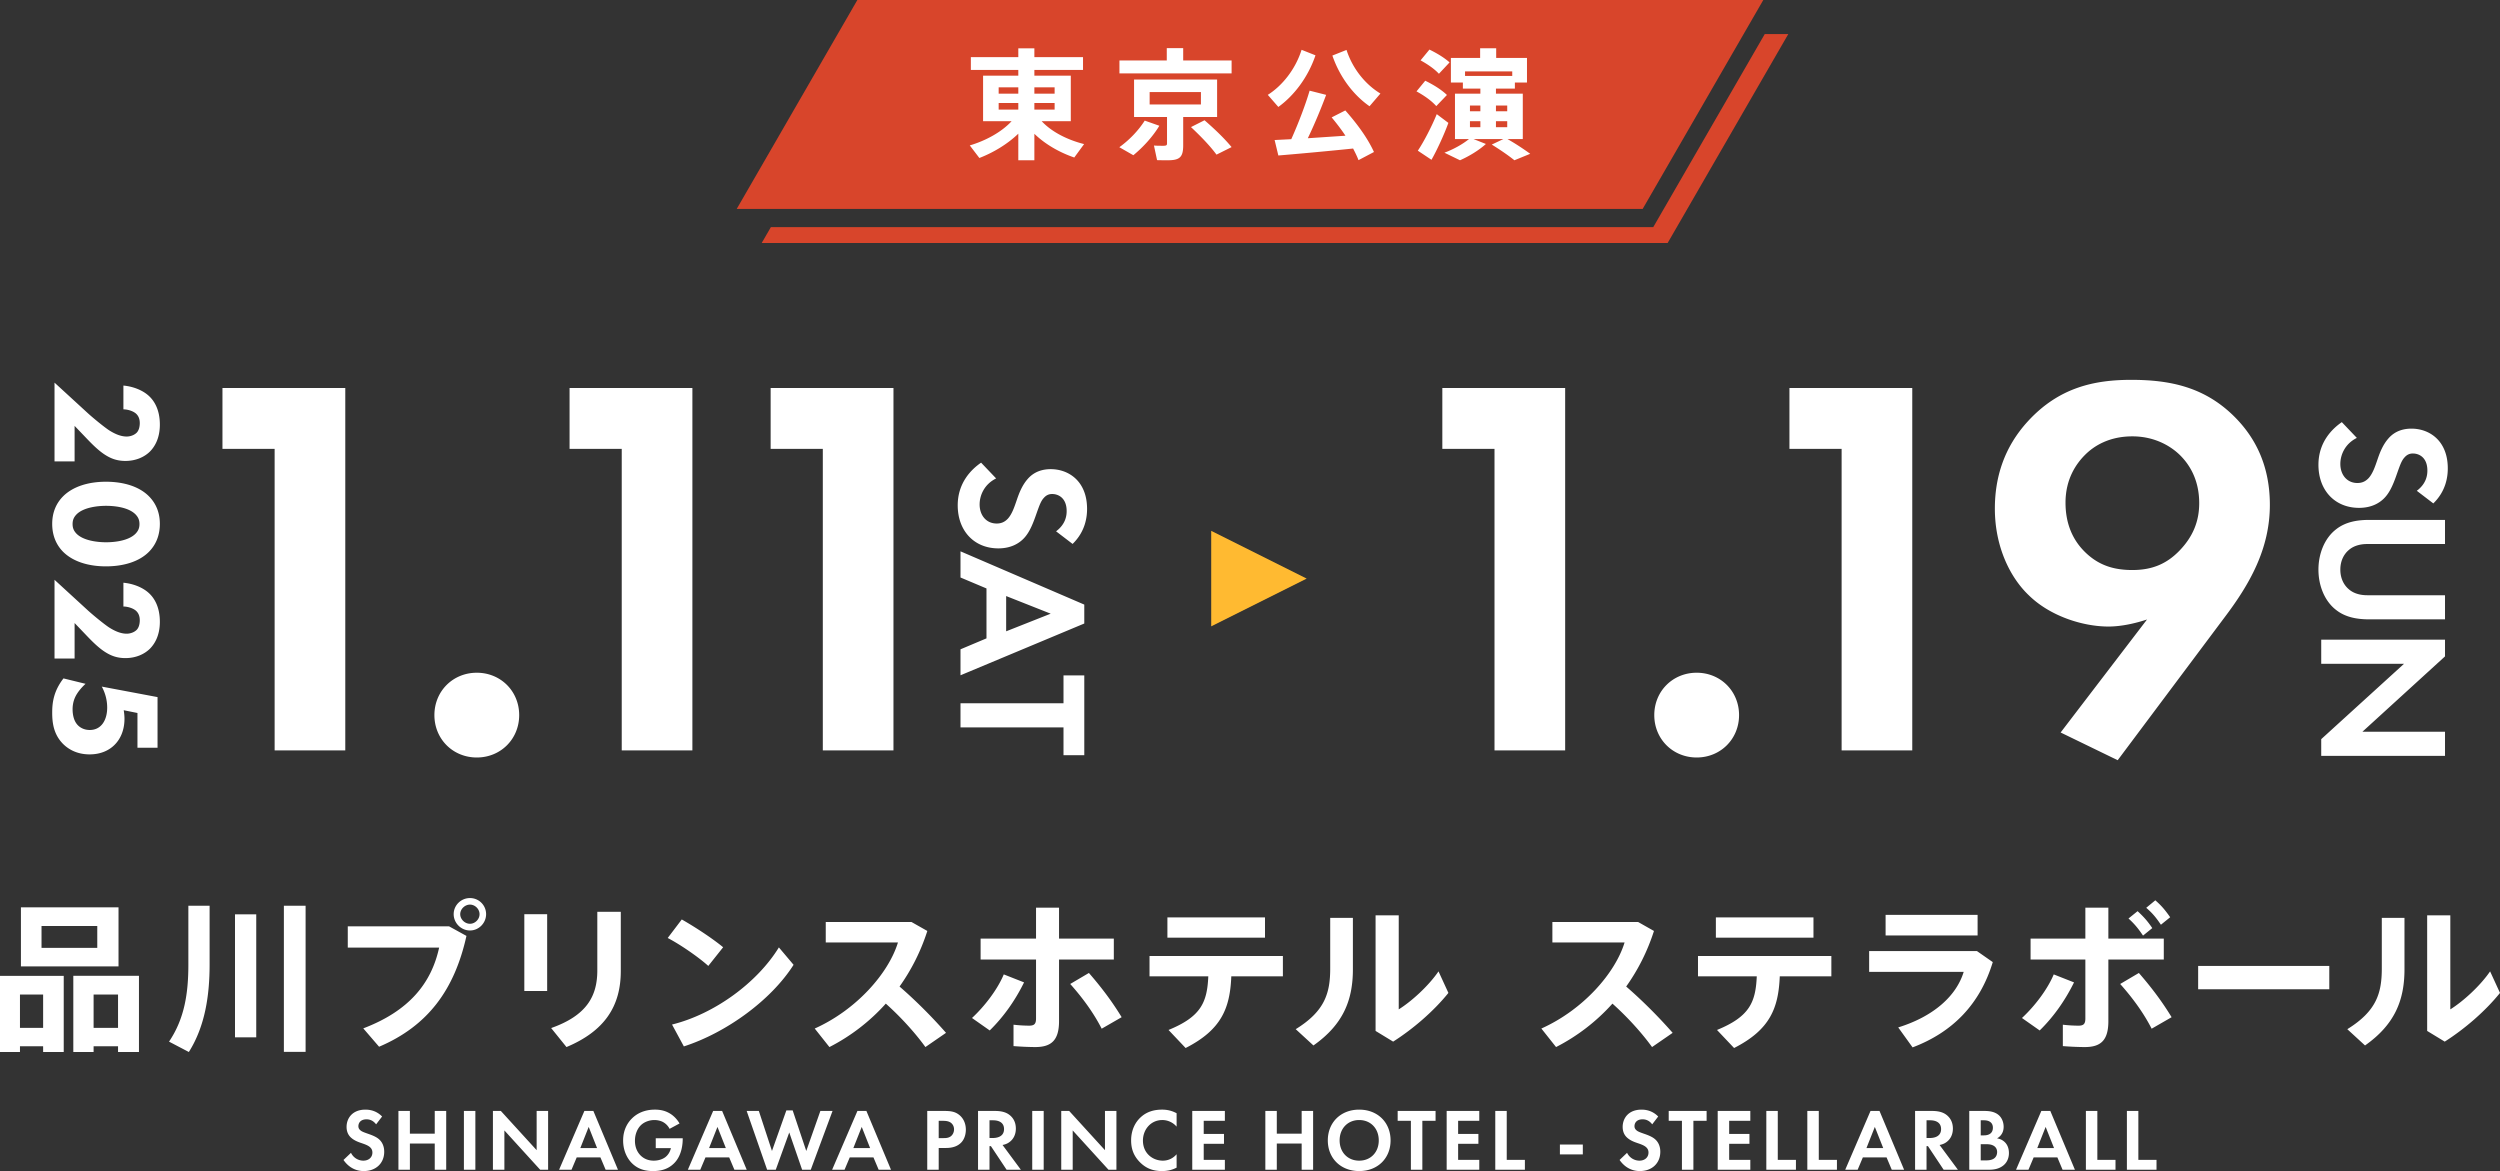 <svg xmlns="http://www.w3.org/2000/svg" viewBox="0 0 1100.5 515.501"><rect x="0" y="0" width="1100.5" height="515.501" fill="#333333" stroke="none"/><path fill="#d8452b" d="M723.09 91.983H324.295L377.41 0h398.794L723.09 91.983Z"/><path fill="#d8452b" d="m776.841 14.998-49.074 84.983h-388.43l-4.042 6.999H734.09l53.115-91.982h-10.364Z"/><path fill="#fff" d="M472.893 69.337c-6.435-2.215-12.712-5.749-17.564-10.443V70.55h-7.07V58.842c-4.8 4.64-11.024 8.332-17.143 10.705l-4.22-5.537c6.805-2.004 13.873-5.749 18.41-10.654h-12.554v-20.04h15.507v-2.532h-20.887V25.14h20.888v-3.85h7.07v3.85h21.415v5.643H455.33v2.532h16.034v20.04h-12.819c4.538 4.852 11.553 8.28 18.674 10.073l-4.325 5.907v.001l-.001.001Zm-33.284-28.11h8.65V38.43h-8.65v2.797Zm0 7.014h8.65V45.34h-8.65v2.901Zm15.72-9.81v2.796h8.913V38.43h-8.913v.001Zm8.913 6.909h-8.914v2.901h8.914V45.34Zm46.103 10.02c-2.953 4.906-7.226 9.493-11.446 12.974l-6.172-3.533c4.326-3.112 8.335-7.226 11.184-11.708l6.434 2.268v-.001Zm31.808-23.047H492.78v-5.695h20.836v-5.433h7.226v5.433h21.31v5.695h.001Zm-21.31 19.197v12.5c0 5.168-1.53 6.539-6.752 6.539-1.372 0-3.217 0-4.748-.052l-1.37-6.435c1.16.106 2.848.106 4.113.106s1.635-.21 1.635-1.003V51.511h-14.506V35.004h36.555v16.507h-14.927v-.001Zm-14.77-5.537h22.576V40.54h-22.576v5.433Zm36.08 18.775-6.647 3.322c-2.795-3.797-6.646-7.805-11.234-12.13l5.96-3.006c4.853 4.22 8.756 8.017 11.921 11.814Zm20.572-17.667-4.641-5.327c6.277-3.955 12.13-11.128 14.875-19.83l6.118 2.426c-3.323 9.81-9.547 17.827-16.352 22.73v.001Zm29.486 1.53c5.803 6.592 9.97 12.55 12.608 18.3l-6.805 3.586c-.634-1.688-1.477-3.376-2.374-5.116-10.18 1.055-24.422 2.373-32.915 3.06l-1.635-6.804 7.332-.37c3.322-7.383 6.435-15.716 8.07-21.359l7.28 1.846c-2.058 5.537-4.906 12.5-8.07 19.092l16.562-1.108c-1.74-2.637-3.798-5.327-6.066-8.068l6.013-3.06v.001Zm-5.697-24.156 6.225-2.478c2.743 8.544 8.598 15.4 14.927 19.196l-4.8 5.592c-6.857-4.747-13.03-12.606-16.351-22.31h-.001Zm37.03 15.77 3.85-4.694c4.063 2.003 7.23 4.06 9.55 6.276l-4.695 4.903c-2.057-2.32-5.064-4.483-8.704-6.486v.001Zm14.033 13.87c-1.9 5.274-5.17 12.288-7.438 16.244l-6.014-4.01c2.48-3.639 6.225-10.81 8.333-16.084l5.118 3.85h.001Zm-12.24-27.53 3.905-4.746c3.746 1.845 6.646 3.69 8.862 5.643l-4.695 5.01c-1.952-2.11-4.748-4.06-8.07-5.907h-.002Zm48.267 41.136-6.963 2.848c-2.69-2.163-6.066-4.482-9.97-6.909l5.116-2.426h-13.134l5.433 2.162c-3.007 2.743-7.33 5.38-11.393 7.173l-6.858-3.322c3.905-1.477 7.808-3.587 10.814-6.013h-6.17V41.226h11.181V39.01h-7.702v-2.69h-5.274V25.51h12.87v-4.271h7.068v4.27h13.557v10.813h-5.327v2.69h-8.335v2.214h11.816v19.989h-6.752c3.798 2.161 7.016 4.324 10.023 6.487v-.001Zm-28.696-36.284v2.004h20.783v-2.004h-20.783Zm2.163 17.562h4.59v-2.531h-4.59v2.531Zm0 7.014h4.59v-2.637h-4.59v2.637Zm11.446-9.546v2.532h4.96v-2.532h-4.96Zm4.96 6.91h-4.96v2.636h4.96v-2.637.001ZM120.891 197.586H97.925v-26.79h54.067V330.34h-31.101V197.586Zm88.994 98.549c10.526 0 18.66 8.133 18.66 18.656s-8.134 18.658-18.66 18.658-18.661-8.133-18.661-18.658 8.134-18.656 18.66-18.656h.001Zm63.803-98.549h-22.966v-26.79h54.067V330.34h-31.1V197.586h-.001Zm88.515 0h-22.966v-26.79h54.067V330.34h-31.1V197.586h-.001ZM24 203.105v-34.67l14.822 13.596c2.651 2.38 7.071 5.983 9.247 7.41 1.632 1.02 4.555 2.72 7.683 2.72 1.7 0 3.467-.68 4.487-1.768.816-.883 1.292-2.38 1.292-4.146 0-1.972-.68-3.263-1.632-4.148-1.36-1.223-3.807-1.903-5.575-1.903v-10.469c3.944.34 8.431 1.904 11.355 4.691 2.312 2.175 4.691 6.05 4.691 12.508 0 6.594-2.72 10.129-4.283 11.76-2.448 2.448-6.188 4.215-10.879 4.215-4.012 0-6.935-1.223-9.995-3.399-2.72-1.971-5.031-4.35-7.819-7.273l-4.555-4.759v15.636h-8.84l.001-.001Zm3.67 39.682c-2.583-2.651-4.69-6.595-4.69-12.169 0-5.438 2.04-9.313 4.69-12.032 4.352-4.419 11.22-6.526 18.97-6.526 7.82 0 14.755 2.107 19.039 6.526 2.651 2.719 4.691 6.594 4.691 12.032 0 5.575-2.108 9.518-4.691 12.169-4.284 4.418-11.219 6.526-19.038 6.526-7.751 0-14.619-2.108-18.97-6.526h-.001Zm32.025-16.315c-3.263-3.332-9.79-3.807-12.986-3.807-3.535 0-9.927.612-13.055 3.807-1.156 1.223-1.7 2.447-1.7 4.214s.544 2.991 1.7 4.215c3.128 3.195 9.52 3.807 13.055 3.807 3.195 0 9.723-.476 12.986-3.807 1.156-1.224 1.7-2.447 1.7-4.215s-.544-2.99-1.7-4.214ZM24 289.898v-34.67l14.822 13.596c2.651 2.38 7.071 5.983 9.247 7.41 1.632 1.02 4.555 2.72 7.683 2.72 1.7 0 3.467-.681 4.487-1.769.816-.883 1.292-2.378 1.292-4.146 0-1.972-.68-3.263-1.632-4.147-1.36-1.223-3.807-1.903-5.575-1.903V256.52c3.944.34 8.431 1.904 11.355 4.69 2.312 2.176 4.691 6.05 4.691 12.51 0 6.593-2.72 10.128-4.283 11.76-2.448 2.446-6.188 4.214-10.879 4.214-4.012 0-6.935-1.224-9.995-3.4-2.72-1.97-5.031-4.35-7.819-7.273l-4.555-4.759v15.636h-8.84H24Zm36.511 39.259v-15.296l-6.051-1.223c.214 1.235.328 2.486.34 3.74 0 5.097-1.836 9.04-4.42 11.556-2.04 2.04-5.575 4.147-10.946 4.147-5.848 0-9.587-2.516-11.695-4.623-4.08-4.147-4.76-9.11-4.76-13.732 0-4.283.544-9.381 4.964-15.092l9.723 2.38c-1.36 1.224-2.856 2.923-3.74 4.35-1.223 1.904-1.971 4.147-1.971 6.867 0 2.378.543 4.826 1.835 6.458 1.088 1.427 3.06 2.65 5.712 2.65 2.72 0 4.351-1.223 5.303-2.31.476-.544 2.38-2.788 2.38-7.546 0-3.807-1.156-7.003-2.38-9.245l24.545 4.622v22.297h-8.839Zm597.371-131.571h-22.966v-26.79h54.067V330.34h-31.101V197.586Zm88.994 98.549c10.526 0 18.66 8.133 18.66 18.656s-8.134 18.658-18.66 18.658-18.661-8.133-18.661-18.658 8.133-18.656 18.66-18.656h.001Zm63.804-98.549h-22.967v-26.79h54.067V330.34h-31.1V197.586Zm96.409 124.86 38.04-49.752c-5.025 1.673-11.245 3.109-16.987 3.109-11.244 0-25.598-4.544-34.929-13.635-8.373-7.893-15.072-21.527-15.072-38.27 0-13.395 3.828-26.79 14.594-38.51 13.636-14.83 29.187-18.18 45.455-18.18 16.986 0 32.297 3.11 45.455 16.265 8.613 8.612 15.55 20.81 15.55 38.75 0 19.375-8.85 34.923-20.095 49.752l-46.89 62.67-25.121-12.2v.001Zm10.766-122.229c-3.828 3.827-8.613 10.525-8.613 21.05 0 9.567 3.35 16.743 8.852 22.005 5.98 5.741 12.68 7.654 20.574 7.654 8.613 0 15.072-2.63 20.814-8.61 5.743-5.98 8.613-12.678 8.613-20.81 0-10.046-4.067-16.983-8.852-21.528-4.067-3.827-11.005-7.893-20.575-7.893-10.047 0-16.746 4.066-20.813 8.132Zm-452.967 33.667c4.248-3.186 4.656-6.943 4.656-8.903 0-5.718-3.594-7.515-6.372-7.515-1.307 0-2.532.409-3.676 1.716-1.225 1.307-1.88 3.104-3.105 6.534-1.47 4.247-2.94 8.25-5.472 11.027-2.206 2.45-5.883 4.656-11.438 4.656-10.62 0-17.89-7.678-17.89-18.95 0-10.047 6.126-15.927 10.293-18.786l6.617 6.942c-5.31 2.614-7.271 7.596-7.271 11.436 0 4.819 2.941 8.413 7.516 8.413 1.96 0 3.513-.654 4.901-2.124 1.88-2.042 2.942-5.31 4.003-8.413.98-2.859 2.288-6.29 4.739-9.066 1.552-1.797 4.575-4.33 10.13-4.33 8.006 0 16.012 5.391 16.012 17.48 0 3.43-.654 9.883-6.372 15.438l-7.27-5.555h-.001Zm-30.635 47.126v-21.972l-11.437-4.819v-11.517l54.489 23.442v8.33l-54.49 22.79v-11.435l11.438-4.82v.001Zm8.659-3.104 19.607-7.76-19.607-7.759v15.519Zm25.244 42.29h-45.34v-10.619h45.34v-12.251h9.149v35.122h-9.15v-12.252h.001Zm595.722-104.146c4.248-3.185 4.656-6.942 4.656-8.903 0-5.717-3.594-7.514-6.372-7.514-1.307 0-2.532.408-3.676 1.715-1.225 1.307-1.88 3.104-3.105 6.534-1.47 4.248-2.94 8.25-5.472 11.027-2.206 2.45-5.883 4.656-11.438 4.656-10.62 0-17.89-7.678-17.89-18.95 0-10.046 6.126-15.927 10.293-18.786l6.617 6.943c-5.31 2.613-7.272 7.596-7.272 11.435 0 4.819 2.942 8.413 7.517 8.413 1.96 0 3.513-.653 4.901-2.124 1.88-2.042 2.942-5.309 4.003-8.413.98-2.859 2.288-6.29 4.738-9.066 1.553-1.797 4.575-4.329 10.131-4.329 8.006 0 16.011 5.39 16.011 17.479 0 3.43-.653 9.883-6.372 15.437l-7.27-5.554Zm12.417 23.43h-34.23c-4.166 0-6.698 1.39-8.087 2.615-1.88 1.552-3.759 4.41-3.759 8.658s1.88 7.106 3.76 8.658c1.388 1.225 3.92 2.614 8.087 2.614h34.229v10.618h-33.33c-5.148 0-10.377-.817-14.542-4.084-5.147-3.92-7.843-10.782-7.843-17.806s2.696-13.886 7.843-17.806c4.165-3.267 9.394-4.084 14.541-4.084h33.33v10.618l.001-.001Zm-54.49 42.119h54.49v7.35l-36.354 33.163h36.354v10.617h-54.49v-7.35l36.435-33.162h-36.435v-10.618ZM0 429.563h28.054v33.532h-9.07v-2.53H8.789v2.53H0v-33.532Zm8.789 8.225v14.692h10.195v-14.692H8.789Zm43.382-12.373H9.211v-26.01h42.96v26.01ZM42.82 407.63H18.28v9.63h24.54v-9.63Zm18.35 21.933v33.532h-9.21v-2.53H41.202v2.53h-8.93v-33.532h28.899-.001Zm-9.21 22.917v-14.692H41.203v14.692H51.96Zm30.957-53.778h9.351v25.87c0 13.778-2.039 27.276-9.14 38.523l-8.72-4.569c6.891-10.193 8.509-21.511 8.509-33.954v-25.87Zm20.53 3.796h9.352v54.13h-9.352v-54.13Zm31.078-3.796v64.323h-9.562v-64.323h9.562Zm63.145 9.068 7.663 4.218c-5.203 23.48-16.804 39.578-38.46 48.787l-6.96-8.084c20.108-7.662 29.952-19.754 33.397-35.57h-40.218v-9.35h44.578Zm16.312-5.342c0 3.866-3.164 7.17-7.102 7.17s-7.172-3.304-7.172-7.17c0-3.937 3.235-7.1 7.172-7.1s7.102 3.163 7.102 7.1Zm-2.883 0c0-2.25-1.969-4.218-4.219-4.218s-4.289 1.968-4.289 4.218 2.04 4.218 4.29 4.218 4.218-1.969 4.218-4.218Zm19.707 0h10.054v33.813h-10.054v-33.813Zm42.468-1.055v26.081c0 15.677-7.313 26.503-23.906 33.462l-6.75-8.365c15.539-5.484 20.32-13.92 20.32-25.378v-25.8h10.336Zm38.515 23.832c-3.938-3.586-11.953-9.21-17.86-12.303l6.188-8.154c6.187 3.515 13.71 8.506 18.21 12.232l-6.538 8.225Zm37.546-.493c-9.914 15.607-29.601 29.877-48.304 35.923l-5.203-9.63c18.492-4.57 37.406-18.279 47.038-33.955l6.469 7.662Zm67.103 29.948-9.07 6.256c-4.57-6.327-10.968-13.357-17.437-19.121a85.814 85.814 0 0 1-24.82 19.121l-6.469-8.154c18.492-8.296 32.555-24.464 36.633-37.891h-31.781v-8.999h37.756l6.96 3.937c-2.952 9.21-7.17 17.364-12.233 24.464 7.312 6.327 14.554 13.638 20.46 20.387h.001Zm34.352-22.215c-3.797 7.733-8.859 15.044-15.117 21.16l-7.804-5.483c5.554-5.132 11.25-12.584 13.992-19.192l8.93 3.515h-.001Zm15.398-10.052v27.135c0 8.295-3.304 11.388-10.406 11.388-2.53 0-6.117-.14-9.632-.422v-9.42c2.25.281 4.921.422 6.89.422 2.25 0 3.023-.773 3.023-3.163v-25.94h-24.398v-9.21h24.398v-13.637h10.125v13.637h24.117v9.21h-24.117Zm27.563 25.377-8.79 5.062c-3.374-6.608-8.015-13.146-13.85-19.684l8.226-4.85c5.695 6.538 10.406 12.864 14.414 19.472Zm70.977-17.996h-22.71c-.563 13.92-4.22 23.48-20.11 31.564l-7.523-7.944c14.203-5.834 17.015-12.02 17.507-23.62h-25.874v-8.928h58.71v8.928Zm-7.875-17.012h-42.96v-8.928h42.96v8.928Zm28.707-8.717h9.984v22.636c0 13.638-4.29 24.323-17.367 33.532l-7.805-7.17c13.008-8.014 15.187-16.099 15.187-26.784v-22.214h.001Zm52.03 33.04c-6.469 8.014-15.398 15.747-24.328 21.441l-7.734-4.71V402.92h10.195v41.406c5.625-3.515 13.078-10.264 17.508-16.731l4.359 9.49Zm98.714 17.575-9.07 6.256c-4.57-6.327-10.969-13.357-17.437-19.121a85.814 85.814 0 0 1-24.82 19.121l-6.469-8.154c18.492-8.296 32.554-24.464 36.632-37.891h-31.78v-8.999h37.757l6.96 3.937c-2.953 9.21-7.171 17.364-12.234 24.464 7.313 6.327 14.555 13.638 20.461 20.387Zm69.859-24.886h-22.71c-.563 13.92-4.22 23.48-20.11 31.564l-7.523-7.944c14.203-5.834 17.016-12.02 17.508-23.62h-25.875v-8.928h58.71v8.928Zm-7.875-17.012h-42.96v-8.928h42.96v8.928Zm78.93 10.755c-5.696 18.84-18 31.002-35.297 37.54l-6.328-8.788c15.61-4.85 25.594-13.848 28.828-24.463h-41.624v-9.14h47.46l6.96 4.851h.001Zm-6.68-11.74h-40.5v-9.067h40.5v9.069-.002Zm42.446 20.668c-3.797 7.733-8.86 15.044-15.117 21.16l-7.805-5.483c5.555-5.132 11.25-12.584 13.992-19.192l8.93 3.515Zm15.117-10.052v27.135c0 8.295-3.235 11.388-10.336 11.388-2.531 0-6.188-.14-9.703-.422v-9.42c2.25.281 4.922.422 6.89.422 2.25 0 3.024-.773 3.024-3.163v-25.94h-24.117v-9.21h24.117v-13.637h10.125v13.637h24.398v9.21H928.1h.001Zm27.843 25.377-8.79 5.062c-3.374-6.608-8.015-13.146-13.85-19.684l8.226-4.85c5.695 6.538 10.406 12.864 14.414 19.472Zm-18.984-43.444 4.007-3.234c2.743 2.53 4.36 4.359 6.47 7.452l-4.079 3.304c-2.039-3.023-3.797-5.202-6.398-7.522Zm7.804-4.71 4.008-3.304c2.813 2.46 4.36 4.358 6.539 7.452l-4.078 3.304c-2.04-3.023-3.727-5.132-6.469-7.452Zm80.59 25.589v10.263h-57.726v-10.263h57.726Zm23.116-21.16h9.984v22.636c0 13.638-4.29 24.323-17.367 33.532l-7.805-7.17c13.008-8.014 15.188-16.099 15.188-26.784v-22.214Zm52.03 33.04c-6.469 8.014-15.398 15.747-24.328 21.441l-7.734-4.71V402.92h10.195v41.406c5.625-3.515 13.078-10.264 17.508-16.731l4.359 9.49Zm-934.939 57.854c-1.513-2.017-3.298-2.21-4.23-2.21-2.716 0-3.57 1.706-3.57 3.024 0 .621.195 1.203.816 1.746.621.582 1.475.892 3.104 1.474 2.018.7 3.92 1.398 5.239 2.6 1.164 1.048 2.211 2.794 2.211 5.432 0 5.044-3.648 8.496-9.002 8.496-4.773 0-7.567-2.91-8.925-4.89l3.299-3.142a6.065 6.065 0 0 0 5.431 3.453c2.29 0 3.997-1.396 3.997-3.568 0-.931-.31-1.67-1.009-2.328-.97-.892-2.522-1.398-3.997-1.902-1.357-.464-2.987-1.085-4.306-2.25-.854-.737-2.057-2.173-2.057-4.81 0-3.803 2.56-7.605 8.304-7.605 1.63 0 4.695.31 7.334 3.027l-2.639 3.453Zm14.873 4.112h10.942v-10.01h5.045v25.878h-5.045v-11.523h-10.942v11.523h-5.044v-25.878h5.044v10.01Zm28.824-10.01v25.878h-5.045v-25.878h5.045Zm7.727 25.878v-25.878h3.492l15.754 17.264v-17.264h5.045v25.878h-3.493l-15.753-17.303v17.303h-5.045Zm47.322-5.433h-10.438l-2.29 5.433h-5.47l11.135-25.878h3.958l10.826 25.878h-5.432l-2.29-5.433h.001Zm-1.475-4.112-3.687-9.31-3.685 9.31h7.372Zm25.828-4.306h11.873v.31c0 1.746-.232 7.18-3.802 10.708-2.678 2.677-5.976 3.415-9.196 3.415s-6.558-.66-9.39-3.492c-.893-.892-3.842-4.151-3.842-9.97 0-5.005 2.25-8.071 3.803-9.621 1.94-1.979 5.2-3.959 10.205-3.959 1.94 0 3.996.31 5.976 1.36 1.667.853 3.492 2.403 4.85 4.731l-4.385 2.367a7.046 7.046 0 0 0-3.027-3.064c-1.086-.543-2.444-.814-3.647-.814-2.057 0-4.385.736-5.976 2.288-1.474 1.435-2.6 3.917-2.6 6.827 0 3.454 1.475 5.51 2.561 6.557 1.164 1.125 2.988 2.21 5.743 2.21 1.707 0 3.648-.464 5.083-1.55 1.009-.777 2.018-2.095 2.445-3.958h-6.674v-4.345Zm32.327 8.418H310.55l-2.29 5.433h-5.47l11.135-25.878h3.958l10.826 25.878h-5.433l-2.289-5.433Zm-1.474-4.112-3.687-9.31-3.685 9.31h7.372Zm21.983 9.545h-3.803l-9.003-25.878h5.356l5.78 17.614 6.326-17.846h2.794l5.975 17.846 6.208-17.614h5.356l-9.585 25.878h-3.803l-5.665-16.41-5.936 16.41Zm43.003-5.433H374.06l-2.29 5.433h-5.471l11.136-25.878h3.958l10.826 25.878h-5.432l-2.29-5.433h.002Zm-1.475-4.112-3.686-9.31-3.687 9.31h7.373Zm32.678-16.333c2.91 0 4.928.31 6.83 1.98 2.095 1.861 2.638 4.384 2.638 6.245 0 1.01-.155 3.802-2.134 5.78-1.435 1.436-3.57 2.291-6.557 2.291h-3.26v9.582h-5.044v-25.878h7.527Zm-2.483 11.95h2.057c.97 0 2.212 0 3.298-.815.931-.736 1.397-1.9 1.397-3.025 0-1.437-.698-2.406-1.436-2.949-1.047-.738-2.367-.816-3.57-.816h-1.746v7.605Zm24.802-11.95c3.57 0 5.394.932 6.597 1.941 1.98 1.668 2.562 3.878 2.562 5.82 0 2.52-1.01 4.733-3.028 6.09-.659.465-1.59.892-2.832 1.125l8.07 10.902h-6.285l-6.907-10.398h-.62v10.398h-5.045v-25.878h7.488Zm-2.444 11.912h1.436c.97 0 4.966-.117 4.966-3.919 0-3.841-3.958-3.88-4.888-3.88h-1.514v7.8-.001Zm23.856-11.912v25.878h-5.045v-25.878h5.045Zm7.727 25.878v-25.878h3.493l15.753 17.264v-17.264h5.045v25.878h-3.492l-15.754-17.303v17.303h-5.045Zm50.783-.931c-1.552.814-3.608 1.513-6.402 1.513-4.54 0-7.295-1.552-9.468-3.609-2.988-2.87-4.152-6.09-4.152-9.892 0-4.695 1.94-8.069 4.152-10.125 2.6-2.445 5.82-3.416 9.507-3.416 1.823 0 3.996.311 6.363 1.592v5.897a8.323 8.323 0 0 0-6.247-2.91c-5.2 0-8.576 4.267-8.576 9.04 0 5.74 4.424 8.844 8.77 8.844 2.406 0 4.54-1.047 6.053-2.832v5.898Zm21.245-20.602h-9.313v5.782h8.925v4.345h-8.925v7.061h9.313v4.345H524.83V489.04h14.357v4.345l.001.001Zm22.86 5.665h10.942v-10.01h5.044v25.878h-5.044v-11.523h-10.942v11.523h-5.045v-25.878h5.045v10.01ZM612.13 502c0 7.875-5.665 13.5-13.813 13.5s-13.814-5.625-13.814-13.5 5.665-13.54 13.814-13.54 13.813 5.664 13.813 13.54Zm-5.2 0c0-5.238-3.57-8.961-8.613-8.961s-8.615 3.723-8.615 8.96 3.57 8.923 8.615 8.923 8.614-3.685 8.614-8.922h-.001Zm19.186-8.614v21.533h-5.044v-21.533h-5.82v-4.345h16.684v4.345h-5.82Zm25.062 0h-9.312v5.782h8.923v4.345h-8.923v7.061h9.312v4.345h-14.357V489.04h14.357v4.346Zm12.086-4.345v21.533h7.993v4.345H658.22v-25.878h5.044Zm23.403 14.783h10.088v4.344h-10.088v-4.344Zm40.629-8.885c-1.513-2.017-3.298-2.21-4.23-2.21-2.715 0-3.569 1.706-3.569 3.024 0 .621.194 1.203.814 1.746.622.582 1.475.892 3.105 1.474 2.017.7 3.919 1.398 5.238 2.6 1.164 1.048 2.212 2.794 2.212 5.432 0 5.044-3.647 8.496-9.002 8.496-4.773 0-7.567-2.91-8.925-4.89l3.298-3.142a6.066 6.066 0 0 0 5.433 3.453c2.289 0 3.997-1.396 3.997-3.568 0-.931-.31-1.67-1.009-2.328-.97-.892-2.522-1.398-3.997-1.902-1.358-.464-2.988-1.085-4.307-2.25-.854-.737-2.057-2.173-2.057-4.81 0-3.803 2.561-7.605 8.304-7.605 1.63 0 4.695.31 7.333 3.027l-2.638 3.453Zm18.134-1.553v21.533h-5.045v-21.533h-5.82v-4.345h16.685v4.345h-5.82Zm25.06 0h-9.312v5.782h8.924v4.345h-8.924v7.061h9.312v4.345h-14.357V489.04h14.357v4.346Zm12.087-4.345v21.533h7.993v4.345h-13.038v-25.878h5.045Zm18.05 0v21.533h7.993v4.345h-13.037v-25.878h5.044Zm29.835 20.445h-10.438l-2.29 5.433h-5.47l11.136-25.878h3.958l10.826 25.878h-5.434l-2.289-5.433h.001Zm-1.475-4.112-3.686-9.31-3.687 9.31h7.373Zm21.517-16.333c3.57 0 5.393.932 6.596 1.941 1.98 1.668 2.562 3.878 2.562 5.82 0 2.52-1.009 4.733-3.028 6.09-.659.465-1.59.892-2.832 1.125l8.07 10.902h-6.284l-6.907-10.398h-.622v10.398h-5.043v-25.878h7.488Zm-2.445 11.912h1.436c.97 0 4.967-.117 4.967-3.919 0-3.841-3.958-3.88-4.889-3.88h-1.514v7.8-.001Zm25.214-11.912c1.435 0 4.23 0 6.325 1.63 1.514 1.165 2.405 3.182 2.405 5.353 0 3.337-2.21 4.695-2.91 5.083 1.708.272 2.717 1.01 3.376 1.629 1.553 1.474 1.863 3.491 1.863 4.85 0 1.514-.427 3.646-2.212 5.238-1.94 1.706-4.307 2.095-6.557 2.095h-8.692v-25.878h6.402Zm-1.358 10.748h1.436c.775 0 3.919-.078 3.919-3.376 0-2.367-1.824-3.26-3.88-3.26h-1.475v6.636Zm0 11.018h2.173c.93 0 2.328-.04 3.453-.7 1.243-.736 1.591-1.978 1.591-2.987 0-.815-.271-2.21-1.901-2.947-1.086-.506-2.367-.506-3.453-.506h-1.863v7.14Zm33.739-1.321h-10.438l-2.29 5.433h-5.47l11.136-25.878h3.958l10.826 25.878h-5.433l-2.289-5.433Zm-1.474-4.112-3.687-9.31-3.686 9.31h7.373Zm19.071-16.333v21.533h7.994v4.345h-13.037v-25.878h5.043Zm18.051 0v21.533h7.994v4.345h-13.038v-25.878h5.044Z"/><path fill="#ffba31" d="m533.175 233.681 42.025 21.02-42.025 21.018V233.68v.001z"/></svg>
